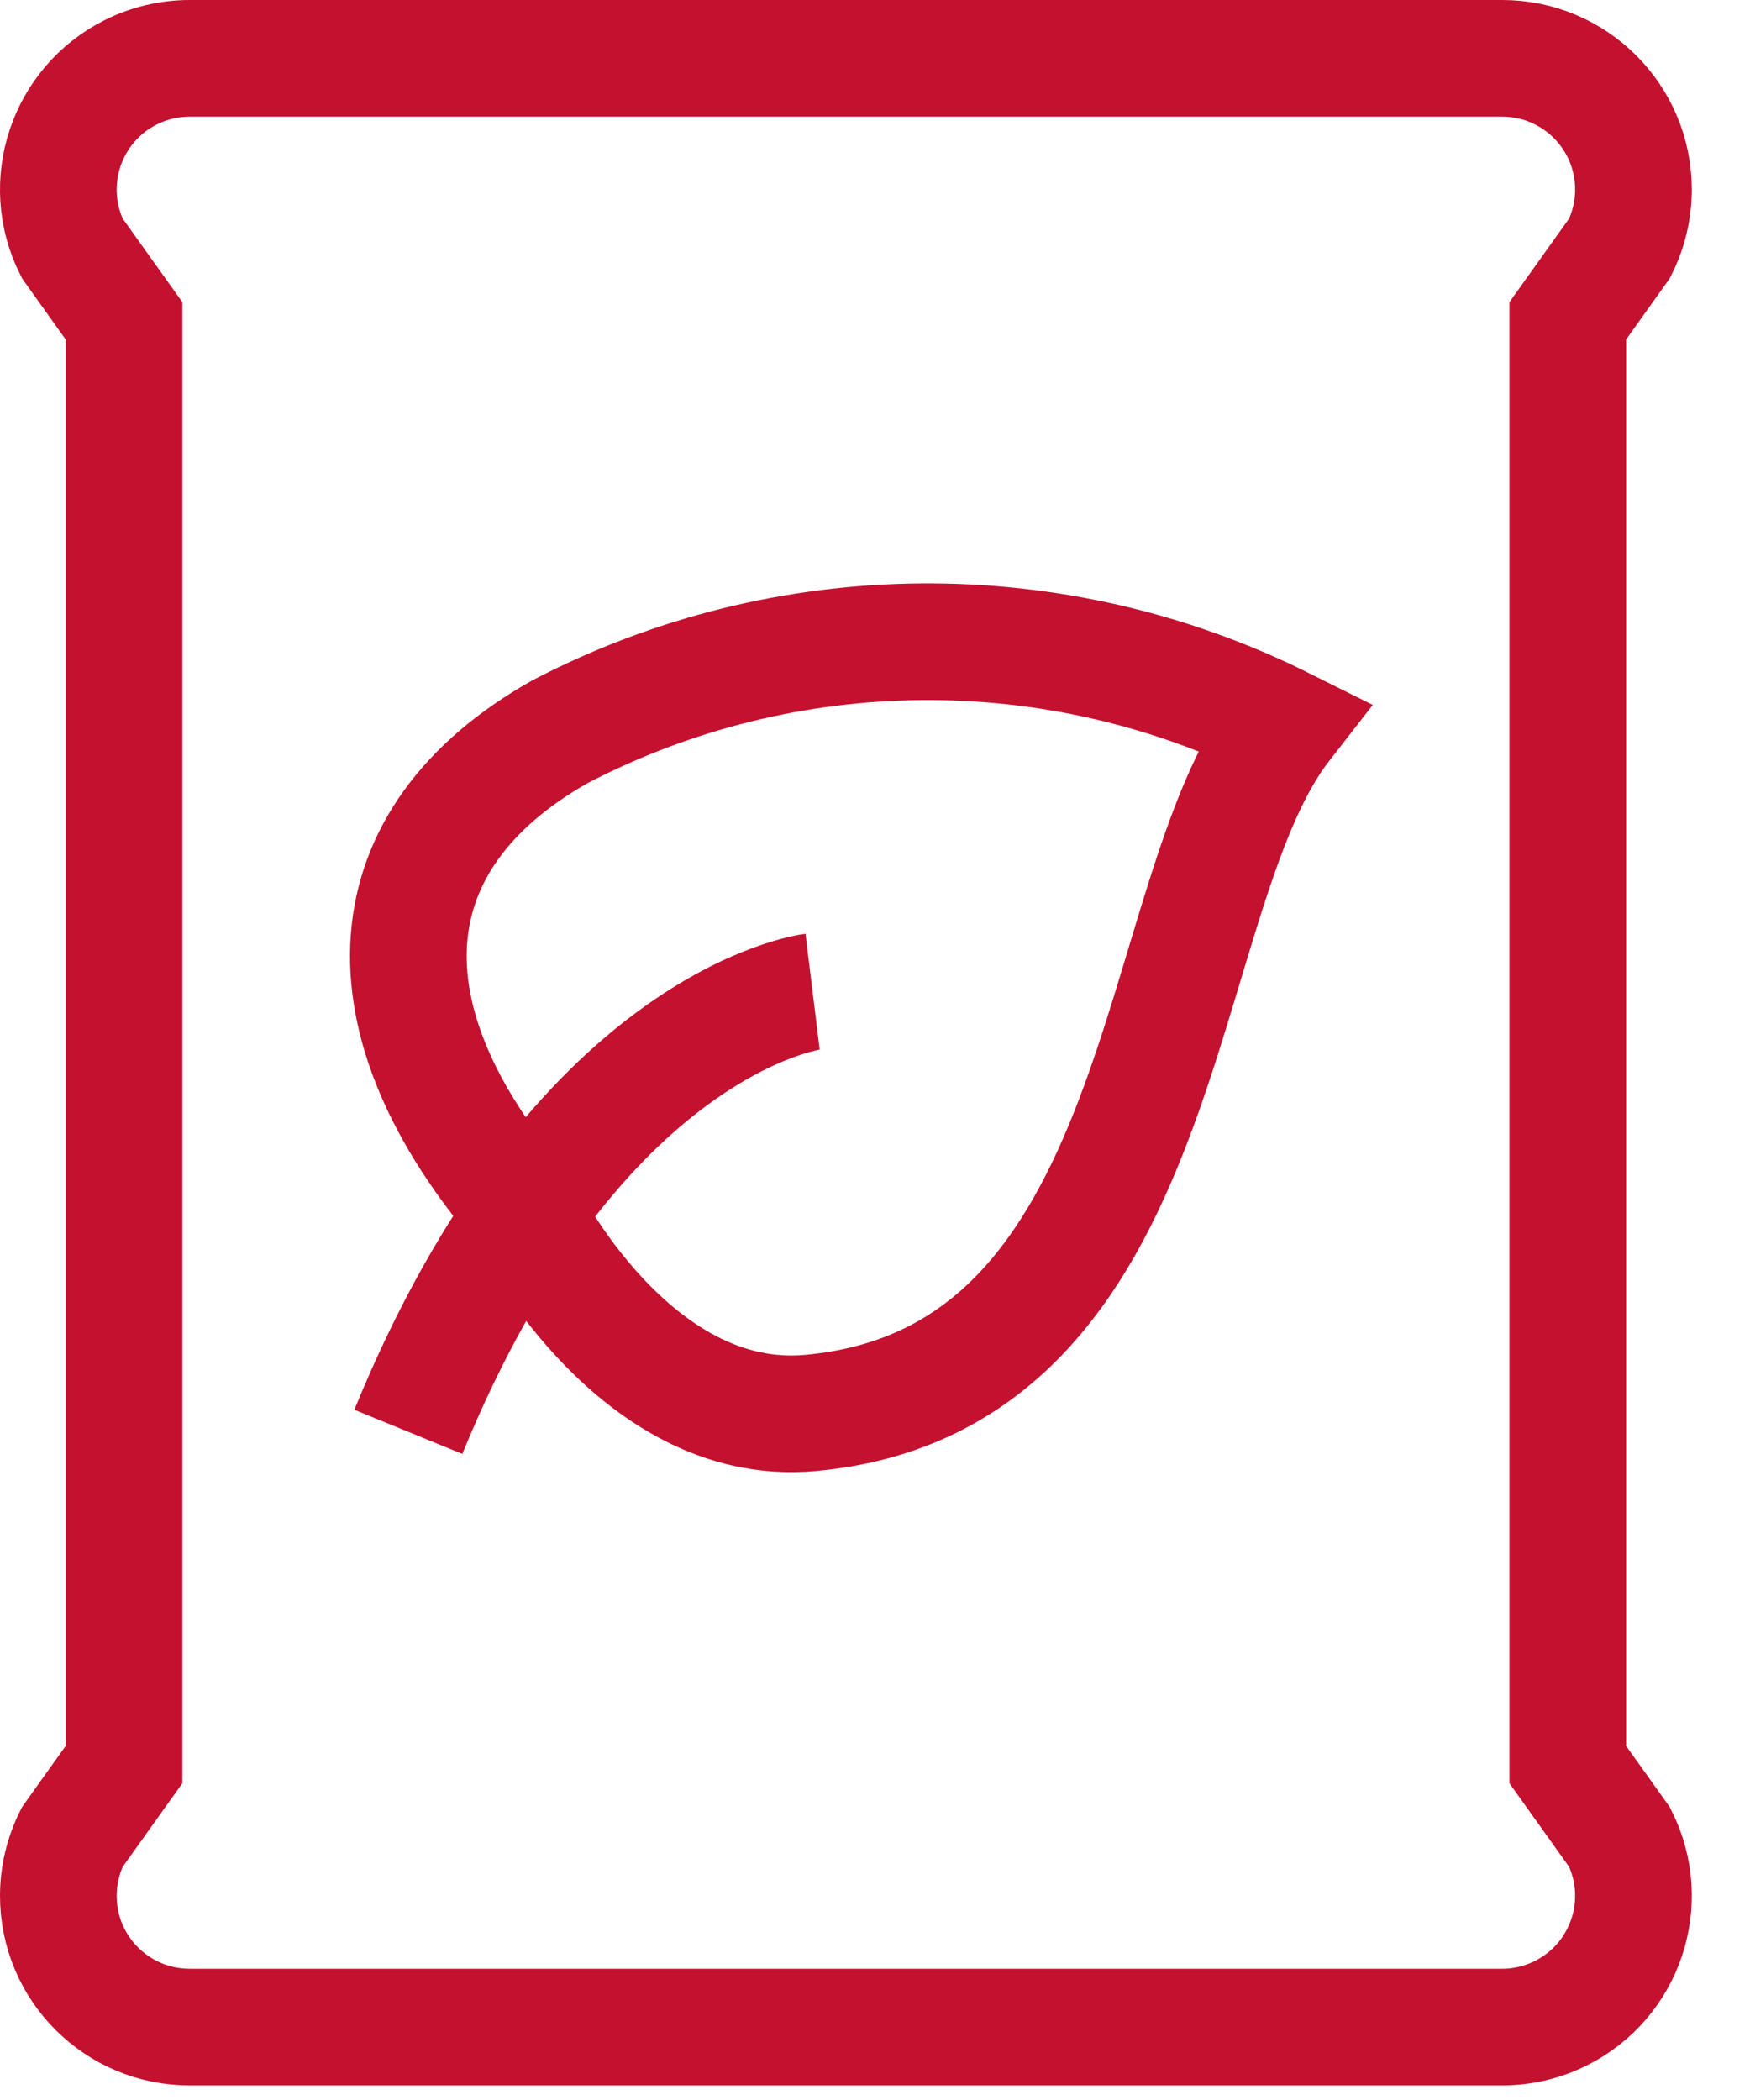 <?xml version="1.0" encoding="UTF-8"?>
<svg width="15px" height="18px" viewBox="0 0 15 18" version="1.1" xmlns="http://www.w3.org/2000/svg" xmlns:xlink="http://www.w3.org/1999/xlink">
    <!-- Generator: Sketch 52.5 (67469) - http://www.bohemiancoding.com/sketch -->
    <title>lupine</title>
    <desc>Created with Sketch.</desc>
    <g id="Page-1" stroke="none" stroke-width="1" fill="none" fill-rule="evenodd">
        <g id="Artboard" transform="translate(-581, -378)" stroke="#C41130">
            <g id="lupine" transform="translate(581, 378)">
                <path d="M4.494,10.377 C4.494,10.377 5.41,12.252 6.947,12.111 C10.065,11.826 9.857,7.681 10.997,6.217 L10.997,6.217 C9.041,5.242 6.736,5.263 4.798,6.273 C3.183,7.186 3.068,8.727 4.494,10.377 L4.494,10.377 Z" id="Path"></path>
                <path d="M6.965,8.5 C6.965,8.5 4.941,8.748 3.5,12.273" id="Path"></path>
                <path d="M13.438,2.75 L13.438,15.125 L13.882,15.747 C14.16,16.302 13.935,16.978 13.379,17.256 C13.223,17.334 13.05,17.375 12.876,17.375 L1.626,17.375 C1.004,17.375 0.5,16.872 0.5,16.25 C0.5,16.076 0.541,15.903 0.619,15.747 L1.063,15.125 L1.063,2.75 L0.619,2.128 C0.341,1.573 0.566,0.897 1.122,0.619 C1.278,0.541 1.451,0.5 1.626,0.5 L12.876,0.5 C13.497,0.5 14.001,1.003 14.001,1.625 C14.001,1.799 13.96,1.972 13.882,2.128 L13.438,2.75 Z" id="Path"></path>
            </g>
        </g>
    </g>
</svg>